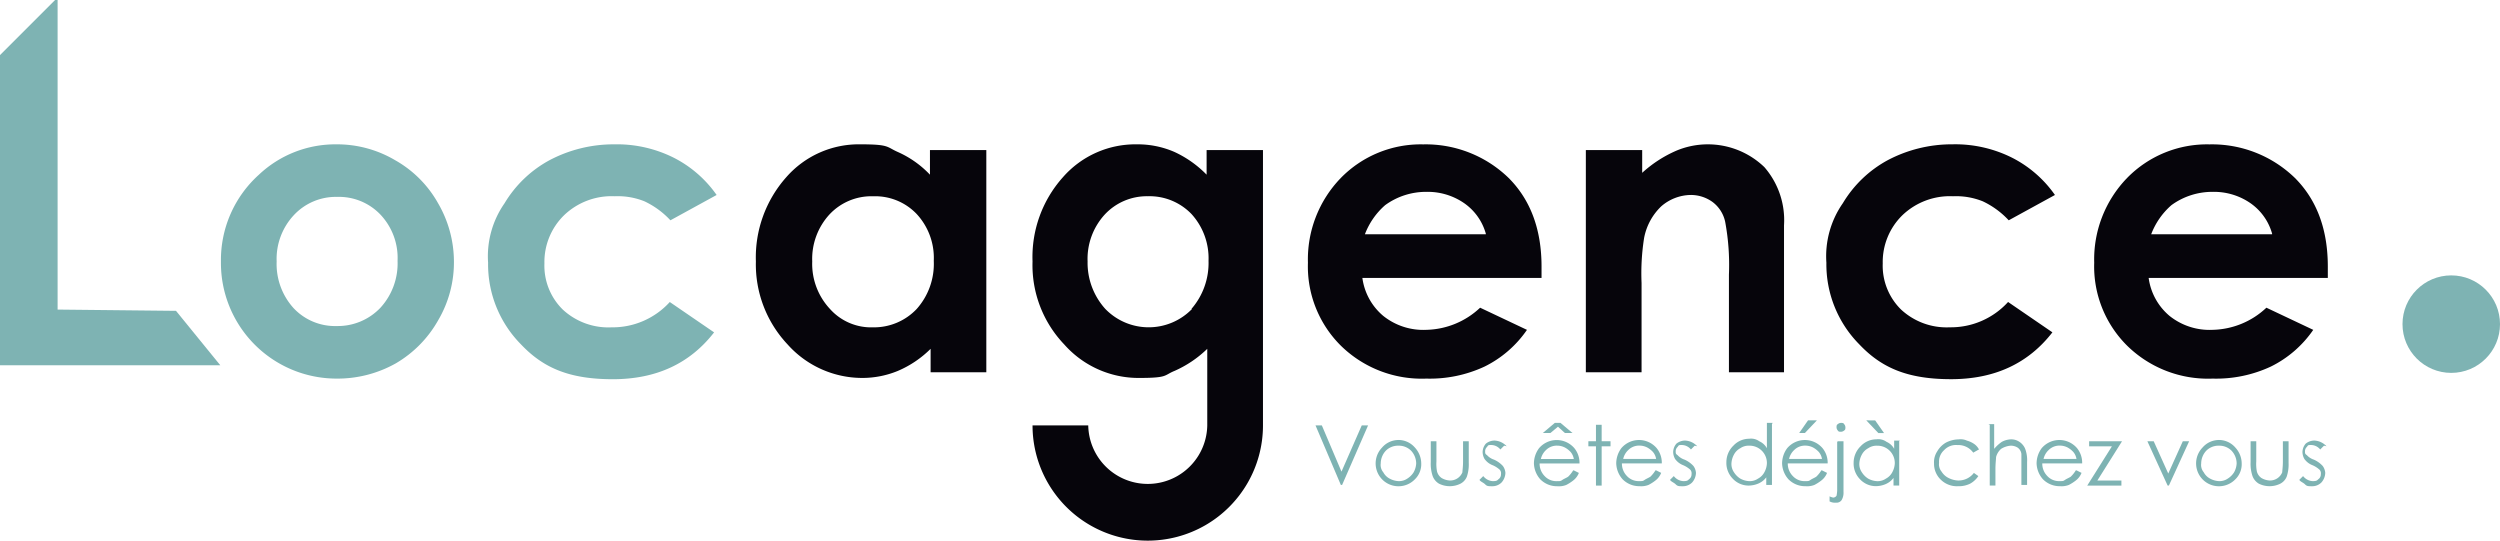 <svg id="Logo_LOCAGENCE_2025_V5_Vectorise" data-name="Logo LOCAGENCE 2025 V5 Vectorise" xmlns="http://www.w3.org/2000/svg" width="280.053" height="60.563" viewBox="0 0 280.053 60.563">
  <g id="Calque_1">
    <g id="Groupe_14996" data-name="Groupe 14996">
      <g id="Groupe_14995" data-name="Groupe 14995" transform="translate(147.366 47.089)">
        <path id="Tracé_45209" data-name="Tracé 45209" d="M207.8,67.2h.709l2.2,5.177,2.269-5.177h.709l-2.908,6.666h-.142Z" transform="translate(-207.8 -66.633)" fill="#7eb3b3"/>
        <path id="Tracé_45210" data-name="Tracé 45210" d="M219.782,69.5a2.428,2.428,0,0,1,1.915.851,2.652,2.652,0,0,1,.709,1.773A2.352,2.352,0,0,1,221.7,73.9a2.558,2.558,0,0,1-3.688-3.546,2.428,2.428,0,0,1,1.915-.851Zm0,.638a1.938,1.938,0,0,0-1.347.567,2.108,2.108,0,0,0-.567,1.418,1.283,1.283,0,0,0,.284.993,1.709,1.709,0,0,0,.709.709,2.308,2.308,0,0,0,.993.284,1.628,1.628,0,0,0,.993-.284,2.254,2.254,0,0,0,.709-.709,2.308,2.308,0,0,0,.284-.993,2.108,2.108,0,0,0-.567-1.418,1.938,1.938,0,0,0-1.347-.567Z" transform="translate(-210.563 -67.302)" fill="#7eb3b3"/>
        <path id="Tracé_45211" data-name="Tracé 45211" d="M226,69.671h.638V71.94a4.41,4.41,0,0,0,.071,1.135,1.3,1.3,0,0,0,.5.709,2.011,2.011,0,0,0,.922.284,1.474,1.474,0,0,0,1.418-.922c0-.213.071-.567.071-1.206V69.671h.638v2.411a4.313,4.313,0,0,1-.213,1.56,1.537,1.537,0,0,1-.709.78,2.7,2.7,0,0,1-2.411,0,1.656,1.656,0,0,1-.709-.851,4.313,4.313,0,0,1-.213-1.56V69.6Z" transform="translate(-213.093 -67.331)" fill="#7eb3b3"/>
        <path id="Tracé_45212" data-name="Tracé 45212" d="M236.466,70.167l-.426.426a1.341,1.341,0,0,0-.993-.5c-.355,0-.355,0-.5.213a.644.644,0,0,0-.213.5c0,.213,0,.284.213.426a1.832,1.832,0,0,0,.78.5,2.981,2.981,0,0,1,.993.709,1.487,1.487,0,0,1,.284.78,1.7,1.7,0,0,1-.426,1.064,1.443,1.443,0,0,1-1.064.426c-.426,0-.567,0-.78-.213s-.5-.284-.638-.5l.426-.425a1.459,1.459,0,0,0,1.064.567c.426,0,.5-.071.638-.213a.645.645,0,0,0,.284-.567.6.6,0,0,0-.142-.5,2.945,2.945,0,0,0-.78-.5,1.985,1.985,0,0,1-.922-.709,1.616,1.616,0,0,1-.213-.78,1.494,1.494,0,0,1,.355-.922,1.537,1.537,0,0,1,.993-.355,1.984,1.984,0,0,1,1.347.638Z" transform="translate(-215.332 -67.331)" fill="#7eb3b3"/>
        <path id="Tracé_45213" data-name="Tracé 45213" d="M246.768,72.119l.567.284a1.936,1.936,0,0,1-.638.851,4.77,4.77,0,0,1-.78.5,2.254,2.254,0,0,1-.993.142,2.619,2.619,0,0,1-1.915-.78,2.8,2.8,0,0,1-.709-1.773,2.886,2.886,0,0,1,.567-1.7,2.6,2.6,0,0,1,3.971,0,2.588,2.588,0,0,1,.567,1.7h-4.468a1.98,1.98,0,0,0,.567,1.418,1.776,1.776,0,0,0,1.277.567c.5,0,.5,0,.709-.142s.426-.213.638-.355a3.455,3.455,0,0,0,.567-.709Zm0-1.277a1.6,1.6,0,0,0-.355-.78,2.493,2.493,0,0,0-.638-.5,1.888,1.888,0,0,0-.851-.213,1.709,1.709,0,0,0-1.277.5,1.939,1.939,0,0,0-.567.993ZM244.64,66.8h.638l1.347,1.135h-.851l-.78-.709-.851.709h-.851L244.64,66.8Z" transform="translate(-217.834 -66.516)" fill="#7eb3b3"/>
        <path id="Tracé_45214" data-name="Tracé 45214" d="M251.751,67.1h.638v1.844h.993v.567h-.993v4.4h-.638v-4.4H250.9v-.567h.851Z" transform="translate(-220.335 -66.604)" fill="#7eb3b3"/>
        <path id="Tracé_45215" data-name="Tracé 45215" d="M259.768,72.9l.567.284a1.936,1.936,0,0,1-.638.851,4.77,4.77,0,0,1-.78.5,2.254,2.254,0,0,1-.993.142,2.619,2.619,0,0,1-1.915-.78,2.8,2.8,0,0,1-.709-1.773,2.886,2.886,0,0,1,.567-1.7,2.6,2.6,0,0,1,3.971,0,2.588,2.588,0,0,1,.567,1.7h-4.468a1.98,1.98,0,0,0,.567,1.418,1.776,1.776,0,0,0,1.276.567c.5,0,.5,0,.709-.142s.426-.213.638-.355a3.454,3.454,0,0,0,.567-.709Zm0-1.277a1.6,1.6,0,0,0-.355-.78,2.493,2.493,0,0,0-.638-.5,1.888,1.888,0,0,0-.851-.213,1.709,1.709,0,0,0-1.277.5,1.938,1.938,0,0,0-.567.993h3.688Z" transform="translate(-221.614 -67.302)" fill="#7eb3b3"/>
        <path id="Tracé_45216" data-name="Tracé 45216" d="M266.566,70.167l-.426.426a1.341,1.341,0,0,0-.993-.5c-.355,0-.355,0-.5.213a.644.644,0,0,0-.213.5c0,.213,0,.284.213.426a1.832,1.832,0,0,0,.78.5,2.981,2.981,0,0,1,.993.709,1.487,1.487,0,0,1,.284.78,1.7,1.7,0,0,1-.426,1.064,1.443,1.443,0,0,1-1.064.426c-.426,0-.567,0-.78-.213s-.5-.284-.638-.5l.426-.425a1.459,1.459,0,0,0,1.064.567c.426,0,.5-.071.638-.213a.645.645,0,0,0,.284-.567.6.6,0,0,0-.142-.5,2.946,2.946,0,0,0-.78-.5,1.985,1.985,0,0,1-.922-.709,1.617,1.617,0,0,1-.213-.78,1.494,1.494,0,0,1,.355-.922,1.537,1.537,0,0,1,.993-.355,1.984,1.984,0,0,1,1.347.638Z" transform="translate(-224.086 -67.331)" fill="#7eb3b3"/>
        <path id="Tracé_45217" data-name="Tracé 45217" d="M277.806,66.942V73.75h-.638V72.9a2.163,2.163,0,0,1-.922.709,2.846,2.846,0,0,1-1.064.213,2.417,2.417,0,0,1-1.773-.78A2.511,2.511,0,0,1,272.7,71.2a2.575,2.575,0,0,1,.78-1.844,2.417,2.417,0,0,1,1.773-.78,1.563,1.563,0,0,1,1.135.284,1.8,1.8,0,0,1,.851.78V66.8h.638Zm-2.553,2.411a1.628,1.628,0,0,0-.993.284,1.709,1.709,0,0,0-.709.709,2.308,2.308,0,0,0-.284.993,1.628,1.628,0,0,0,.284.993,2.253,2.253,0,0,0,.709.709,2.308,2.308,0,0,0,.993.284,1.628,1.628,0,0,0,.993-.284,1.709,1.709,0,0,0,.709-.709,2.308,2.308,0,0,0,.284-.993,1.939,1.939,0,0,0-1.986-1.986Z" transform="translate(-226.675 -66.516)" fill="#7eb3b3"/>
        <path id="Tracé_45218" data-name="Tracé 45218" d="M285.968,72l.567.284a1.936,1.936,0,0,1-.638.851,4.771,4.771,0,0,1-.78.5,2.254,2.254,0,0,1-.993.142,2.619,2.619,0,0,1-1.915-.78,2.8,2.8,0,0,1-.709-1.773,2.885,2.885,0,0,1,.567-1.7,2.6,2.6,0,0,1,3.971,0,2.588,2.588,0,0,1,.567,1.7h-4.468a1.98,1.98,0,0,0,.567,1.418,1.776,1.776,0,0,0,1.276.567c.5,0,.5,0,.709-.142s.426-.213.638-.355A3.454,3.454,0,0,0,285.9,72Zm0-1.277a1.6,1.6,0,0,0-.355-.78,2.493,2.493,0,0,0-.638-.5,1.888,1.888,0,0,0-.851-.213,1.709,1.709,0,0,0-1.276.5,1.938,1.938,0,0,0-.567.993h3.688Zm-1.56-4.326h.993l-1.347,1.418h-.638Z" transform="translate(-229.234 -66.4)" fill="#7eb3b3"/>
        <path id="Tracé_45219" data-name="Tracé 45219" d="M289.922,68.857h.638V74.53a1.609,1.609,0,0,1-.213.922.691.691,0,0,1-.638.284,1.279,1.279,0,0,1-.709-.142v-.567a1.47,1.47,0,0,0,.426.142.484.484,0,0,0,.355-.213,3.818,3.818,0,0,0,.071-.567V68.928Zm.355-2.057c.142,0,.284,0,.355.142a.542.542,0,0,1,.142.355c0,.142,0,.284-.142.355a.542.542,0,0,1-.355.142c-.142,0-.284,0-.355-.142a.542.542,0,0,1-.142-.355c0-.142,0-.284.142-.355A.542.542,0,0,1,290.276,66.8Z" transform="translate(-231.415 -66.516)" fill="#7eb3b3"/>
        <path id="Tracé_45220" data-name="Tracé 45220" d="M297.906,68.74V73.7h-.638v-.851a2.164,2.164,0,0,1-.922.709,2.846,2.846,0,0,1-1.064.213,2.417,2.417,0,0,1-1.773-.78,2.511,2.511,0,0,1-.709-1.844,2.575,2.575,0,0,1,.78-1.844,2.417,2.417,0,0,1,1.773-.78,1.563,1.563,0,0,1,1.135.284,1.8,1.8,0,0,1,.851.78v-.922h.638Zm-2.482.5a1.628,1.628,0,0,0-.993.284,1.709,1.709,0,0,0-.709.709,2.308,2.308,0,0,0-.284.993,1.628,1.628,0,0,0,.284.993,2.254,2.254,0,0,0,.709.709,2.309,2.309,0,0,0,.993.284,1.628,1.628,0,0,0,.993-.284,1.709,1.709,0,0,0,.709-.709,2.308,2.308,0,0,0,.284-.993,1.939,1.939,0,0,0-1.986-1.986Zm-.213-2.837.993,1.418h-.638L294.218,66.4Z" transform="translate(-232.52 -66.4)" fill="#7eb3b3"/>
        <path id="Tracé_45221" data-name="Tracé 45221" d="M310.393,70.606l-.5.284a2.062,2.062,0,0,0-1.773-.851,1.818,1.818,0,0,0-1.489.567,1.729,1.729,0,0,0-.567,1.418,1.283,1.283,0,0,0,.284.993,1.886,1.886,0,0,0,.78.709,2.629,2.629,0,0,0,1.064.284,2.152,2.152,0,0,0,1.773-.851l.5.355a2.655,2.655,0,0,1-.922.851,2.878,2.878,0,0,1-1.347.284,2.567,2.567,0,0,1-1.915-.709,2.459,2.459,0,0,1-.78-1.844,2.192,2.192,0,0,1,.355-1.347,2.666,2.666,0,0,1,.993-.993,3.228,3.228,0,0,1,1.418-.355,1.676,1.676,0,0,1,.922.142,2.622,2.622,0,0,1,.78.355,1.674,1.674,0,0,1,.567.638Z" transform="translate(-236.214 -67.272)" fill="#7eb3b3"/>
        <path id="Tracé_45222" data-name="Tracé 45222" d="M314.1,67h.638v2.766a4.252,4.252,0,0,1,.851-.78,2.308,2.308,0,0,1,.993-.284,1.628,1.628,0,0,1,.993.284,1.734,1.734,0,0,1,.638.78,3.651,3.651,0,0,1,.213,1.489v2.553h-.638V70.333a1.021,1.021,0,0,0-.426-.709,1.43,1.43,0,0,0-.78-.213,2.352,2.352,0,0,0-1.064.355,1.828,1.828,0,0,0-.567.922c0,.213-.071.709-.071,1.347v1.844h-.638V67.071Z" transform="translate(-238.715 -66.574)" fill="#7eb3b3"/>
        <path id="Tracé_45223" data-name="Tracé 45223" d="M326.168,72.9l.567.284a1.936,1.936,0,0,1-.638.851,4.77,4.77,0,0,1-.78.5,2.254,2.254,0,0,1-.993.142,2.619,2.619,0,0,1-1.915-.78,2.8,2.8,0,0,1-.709-1.773,2.885,2.885,0,0,1,.567-1.7,2.6,2.6,0,0,1,3.971,0,2.588,2.588,0,0,1,.567,1.7h-4.468a1.98,1.98,0,0,0,.567,1.418,1.776,1.776,0,0,0,1.277.567c.5,0,.5,0,.709-.142s.425-.213.638-.355a3.455,3.455,0,0,0,.567-.709Zm0-1.277a1.6,1.6,0,0,0-.355-.78,2.492,2.492,0,0,0-.638-.5,1.888,1.888,0,0,0-.851-.213,1.709,1.709,0,0,0-1.276.5,1.938,1.938,0,0,0-.567.993Z" transform="translate(-240.925 -67.302)" fill="#7eb3b3"/>
        <path id="Tracé_45224" data-name="Tracé 45224" d="M329.984,69.7H333.6l-2.766,4.4h2.695v.567H329.7l2.766-4.4h-2.553V69.7Z" transform="translate(-243.252 -67.36)" fill="#7eb3b3"/>
        <path id="Tracé_45225" data-name="Tracé 45225" d="M339.2,69.7h.709l1.631,3.617,1.631-3.617h.709l-2.269,4.964h-.142L339.2,69.7Z" transform="translate(-246.015 -67.36)" fill="#7eb3b3"/>
        <path id="Tracé_45226" data-name="Tracé 45226" d="M349.382,69.5a2.428,2.428,0,0,1,1.915.851,2.652,2.652,0,0,1,.709,1.773A2.352,2.352,0,0,1,351.3,73.9a2.558,2.558,0,0,1-3.688-3.546,2.428,2.428,0,0,1,1.915-.851Zm0,.638a1.938,1.938,0,0,0-1.347.567,2.108,2.108,0,0,0-.567,1.418,1.283,1.283,0,0,0,.284.993,1.709,1.709,0,0,0,.709.709,2.309,2.309,0,0,0,.993.284,1.628,1.628,0,0,0,.993-.284,2.254,2.254,0,0,0,.709-.709,2.308,2.308,0,0,0,.284-.993,2.108,2.108,0,0,0-.567-1.418,1.938,1.938,0,0,0-1.347-.567Z" transform="translate(-248.254 -67.302)" fill="#7eb3b3"/>
        <path id="Tracé_45227" data-name="Tracé 45227" d="M355.5,69.671h.638V71.94a4.41,4.41,0,0,0,.071,1.135,1.3,1.3,0,0,0,.5.709,2.011,2.011,0,0,0,.922.284,1.474,1.474,0,0,0,1.418-.922c0-.213.071-.567.071-1.206V69.671h.638v2.411a4.314,4.314,0,0,1-.213,1.56,1.537,1.537,0,0,1-.709.78,2.7,2.7,0,0,1-2.411,0,1.656,1.656,0,0,1-.709-.851,4.313,4.313,0,0,1-.213-1.56V69.6Z" transform="translate(-250.755 -67.331)" fill="#7eb3b3"/>
        <path id="Tracé_45228" data-name="Tracé 45228" d="M365.966,70.167l-.425.426a1.341,1.341,0,0,0-.993-.5c-.355,0-.355,0-.5.213a.644.644,0,0,0-.213.5c0,.213,0,.284.213.426a1.831,1.831,0,0,0,.78.5,2.981,2.981,0,0,1,.993.709,1.487,1.487,0,0,1,.284.78,1.7,1.7,0,0,1-.426,1.064,1.443,1.443,0,0,1-1.064.426c-.426,0-.567,0-.78-.213s-.5-.284-.638-.5l.426-.425a1.459,1.459,0,0,0,1.064.567c.425,0,.5-.071.638-.213a.645.645,0,0,0,.284-.567.6.6,0,0,0-.142-.5,2.945,2.945,0,0,0-.78-.5,1.985,1.985,0,0,1-.922-.709,1.616,1.616,0,0,1-.213-.78,1.494,1.494,0,0,1,.355-.922,1.537,1.537,0,0,1,.993-.355,1.984,1.984,0,0,1,1.347.638Z" transform="translate(-252.994 -67.331)" fill="#7eb3b3"/>
      </g>
      <circle id="Ellipse_249" data-name="Ellipse 249" cx="5.461" cy="5.461" r="5.461" transform="translate(269.131 30.849)" fill="#7eb3b3"/>
      <path id="Tracé_45229" data-name="Tracé 45229" d="M47.807,22.8a12.791,12.791,0,0,1,6.6,1.773A12.6,12.6,0,0,1,59.225,29.4,13.049,13.049,0,0,1,61,35.92a12.791,12.791,0,0,1-1.773,6.6,12.92,12.92,0,0,1-4.751,4.822,13.321,13.321,0,0,1-6.666,1.7A12.956,12.956,0,0,1,34.9,35.92,12.852,12.852,0,0,1,39.155,26.2a12.468,12.468,0,0,1,8.652-3.4Zm.071,5.886a6.429,6.429,0,0,0-4.822,2.057,7.184,7.184,0,0,0-1.915,5.177,7.358,7.358,0,0,0,1.915,5.248,6.367,6.367,0,0,0,4.822,1.986A6.584,6.584,0,0,0,52.771,41.1a7.358,7.358,0,0,0,1.915-5.248,7.07,7.07,0,0,0-1.915-5.177,6.417,6.417,0,0,0-4.893-1.986Z" transform="translate(-10.15 -6.631)" fill="#7eb3b3"/>
      <path id="Tracé_45230" data-name="Tracé 45230" d="M102.7,28.473,97.524,31.31a9.491,9.491,0,0,0-2.908-2.128,8.016,8.016,0,0,0-3.333-.567,7.7,7.7,0,0,0-5.673,2.128,7.322,7.322,0,0,0-2.2,5.39,6.888,6.888,0,0,0,2.057,5.177A7.506,7.506,0,0,0,90.929,43.3a8.657,8.657,0,0,0,6.524-2.837l4.964,3.4c-2.695,3.475-6.453,5.248-11.347,5.248s-7.8-1.277-10.283-3.9A12.749,12.749,0,0,1,77.1,36.062,10.38,10.38,0,0,1,78.944,29.4a13.172,13.172,0,0,1,5.035-4.822A15.374,15.374,0,0,1,91.213,22.8a14.215,14.215,0,0,1,6.666,1.489A13.089,13.089,0,0,1,102.7,28.473Z" transform="translate(-22.423 -6.631)" fill="#7eb3b3"/>
      <path id="Tracé_45231" data-name="Tracé 45231" d="M138.973,23.438h6.241V48.33h-6.241V45.706a11.652,11.652,0,0,1-3.688,2.482,10.433,10.433,0,0,1-3.971.78,11.222,11.222,0,0,1-8.368-3.759,13.083,13.083,0,0,1-3.546-9.29,13.521,13.521,0,0,1,3.4-9.432,10.788,10.788,0,0,1,8.3-3.688c3.262,0,2.908.284,4.184.851A11.247,11.247,0,0,1,138.9,26.2V23.438Zm-6.524,5.177a6.429,6.429,0,0,0-4.822,2.057,7.358,7.358,0,0,0-1.915,5.248,7.393,7.393,0,0,0,1.986,5.319A6.183,6.183,0,0,0,132.52,43.3a6.584,6.584,0,0,0,4.893-2.057,7.593,7.593,0,0,0,1.915-5.39,7.242,7.242,0,0,0-1.915-5.248,6.417,6.417,0,0,0-4.893-1.986Z" transform="translate(-34.725 -6.631)" fill="#06050b"/>
      <path id="Tracé_45232" data-name="Tracé 45232" d="M232.769,37.764H212.7a6.712,6.712,0,0,0,2.34,4.255,7.173,7.173,0,0,0,4.822,1.56A9.054,9.054,0,0,0,225.89,41.1l5.248,2.482a12.429,12.429,0,0,1-4.751,4.113,14.5,14.5,0,0,1-6.524,1.347,12.934,12.934,0,0,1-9.574-3.688,12.5,12.5,0,0,1-3.688-9.29,13.106,13.106,0,0,1,3.688-9.5,12.513,12.513,0,0,1,9.219-3.759,13.331,13.331,0,0,1,9.574,3.759c2.482,2.482,3.688,5.815,3.688,9.928v1.277ZM226.528,32.8a6.2,6.2,0,0,0-2.411-3.4,7.188,7.188,0,0,0-4.255-1.277,7.773,7.773,0,0,0-4.61,1.489,8.179,8.179,0,0,0-2.269,3.262h13.545Z" transform="translate(-60.085 -6.631)" fill="#06050b"/>
      <path id="Tracé_45233" data-name="Tracé 45233" d="M250.571,23.438h6.241v2.553a13.806,13.806,0,0,1,3.83-2.482,9.125,9.125,0,0,1,9.857,1.844,9.053,9.053,0,0,1,2.2,6.524V48.33h-6.17V37.409a26.405,26.405,0,0,0-.426-5.957,3.749,3.749,0,0,0-1.418-2.2,4.139,4.139,0,0,0-2.482-.78,5.139,5.139,0,0,0-3.262,1.277,6.6,6.6,0,0,0-1.915,3.546,25.368,25.368,0,0,0-.284,5.035v10H250.5V23.438Z" transform="translate(-72.852 -6.631)" fill="#06050b"/>
      <path id="Tracé_45234" data-name="Tracé 45234" d="M314.1,28.473l-5.177,2.837a9.491,9.491,0,0,0-2.908-2.128,8.016,8.016,0,0,0-3.333-.567,7.7,7.7,0,0,0-5.673,2.128,7.322,7.322,0,0,0-2.2,5.39,6.888,6.888,0,0,0,2.057,5.177,7.506,7.506,0,0,0,5.461,1.986,8.657,8.657,0,0,0,6.524-2.837l4.964,3.4c-2.695,3.475-6.453,5.248-11.347,5.248s-7.8-1.277-10.283-3.9a12.749,12.749,0,0,1-3.688-9.148,10.38,10.38,0,0,1,1.844-6.666,13.173,13.173,0,0,1,5.035-4.822,15.374,15.374,0,0,1,7.234-1.773,14.215,14.215,0,0,1,6.666,1.489A13.089,13.089,0,0,1,314.1,28.473Z" transform="translate(-83.903 -6.631)" fill="#06050b"/>
      <path id="Tracé_45235" data-name="Tracé 45235" d="M356.969,37.764H336.9a6.712,6.712,0,0,0,2.34,4.255,7.173,7.173,0,0,0,4.822,1.56A9.054,9.054,0,0,0,350.09,41.1l5.248,2.482a12.429,12.429,0,0,1-4.751,4.113,14.5,14.5,0,0,1-6.524,1.347,12.934,12.934,0,0,1-9.574-3.688,12.5,12.5,0,0,1-3.688-9.29,13.106,13.106,0,0,1,3.688-9.5,12.513,12.513,0,0,1,9.219-3.759,13.331,13.331,0,0,1,9.574,3.759c2.482,2.482,3.688,5.815,3.688,9.928v1.277ZM350.728,32.8a6.2,6.2,0,0,0-2.411-3.4,7.189,7.189,0,0,0-4.255-1.277,7.773,7.773,0,0,0-4.61,1.489,8.179,8.179,0,0,0-2.269,3.262h13.545Z" transform="translate(-96.205 -6.631)" fill="#06050b"/>
      <path id="Tracé_45236" data-name="Tracé 45236" d="M182.6,23.438V26.2a12.069,12.069,0,0,0-3.617-2.553A10.266,10.266,0,0,0,174.8,22.8a10.788,10.788,0,0,0-8.3,3.688,13.4,13.4,0,0,0-3.4,9.432,12.847,12.847,0,0,0,3.546,9.29,11.111,11.111,0,0,0,8.368,3.759c3.262,0,2.766-.284,3.971-.78a12.5,12.5,0,0,0,3.688-2.482v8.581h0a6.667,6.667,0,0,1-13.332,0H163.1a12.907,12.907,0,1,0,25.814,0V23.438H182.6Zm-1.631,17.8a6.765,6.765,0,0,1-9.716,0,7.706,7.706,0,0,1-1.986-5.319,7.358,7.358,0,0,1,1.915-5.248,6.428,6.428,0,0,1,4.822-2.057A6.523,6.523,0,0,1,180.9,30.6a7.358,7.358,0,0,1,1.915,5.248,7.835,7.835,0,0,1-1.915,5.39Z" transform="translate(-47.434 -6.631)" fill="#06050b"/>
      <path id="Tracé_45237" data-name="Tracé 45237" d="M6.453,34.679V0H6.17L0,6.17v34.75H24.679l-4.964-6.1Z" fill="#7eb3b3"/>
    </g>
  </g>
</svg>
